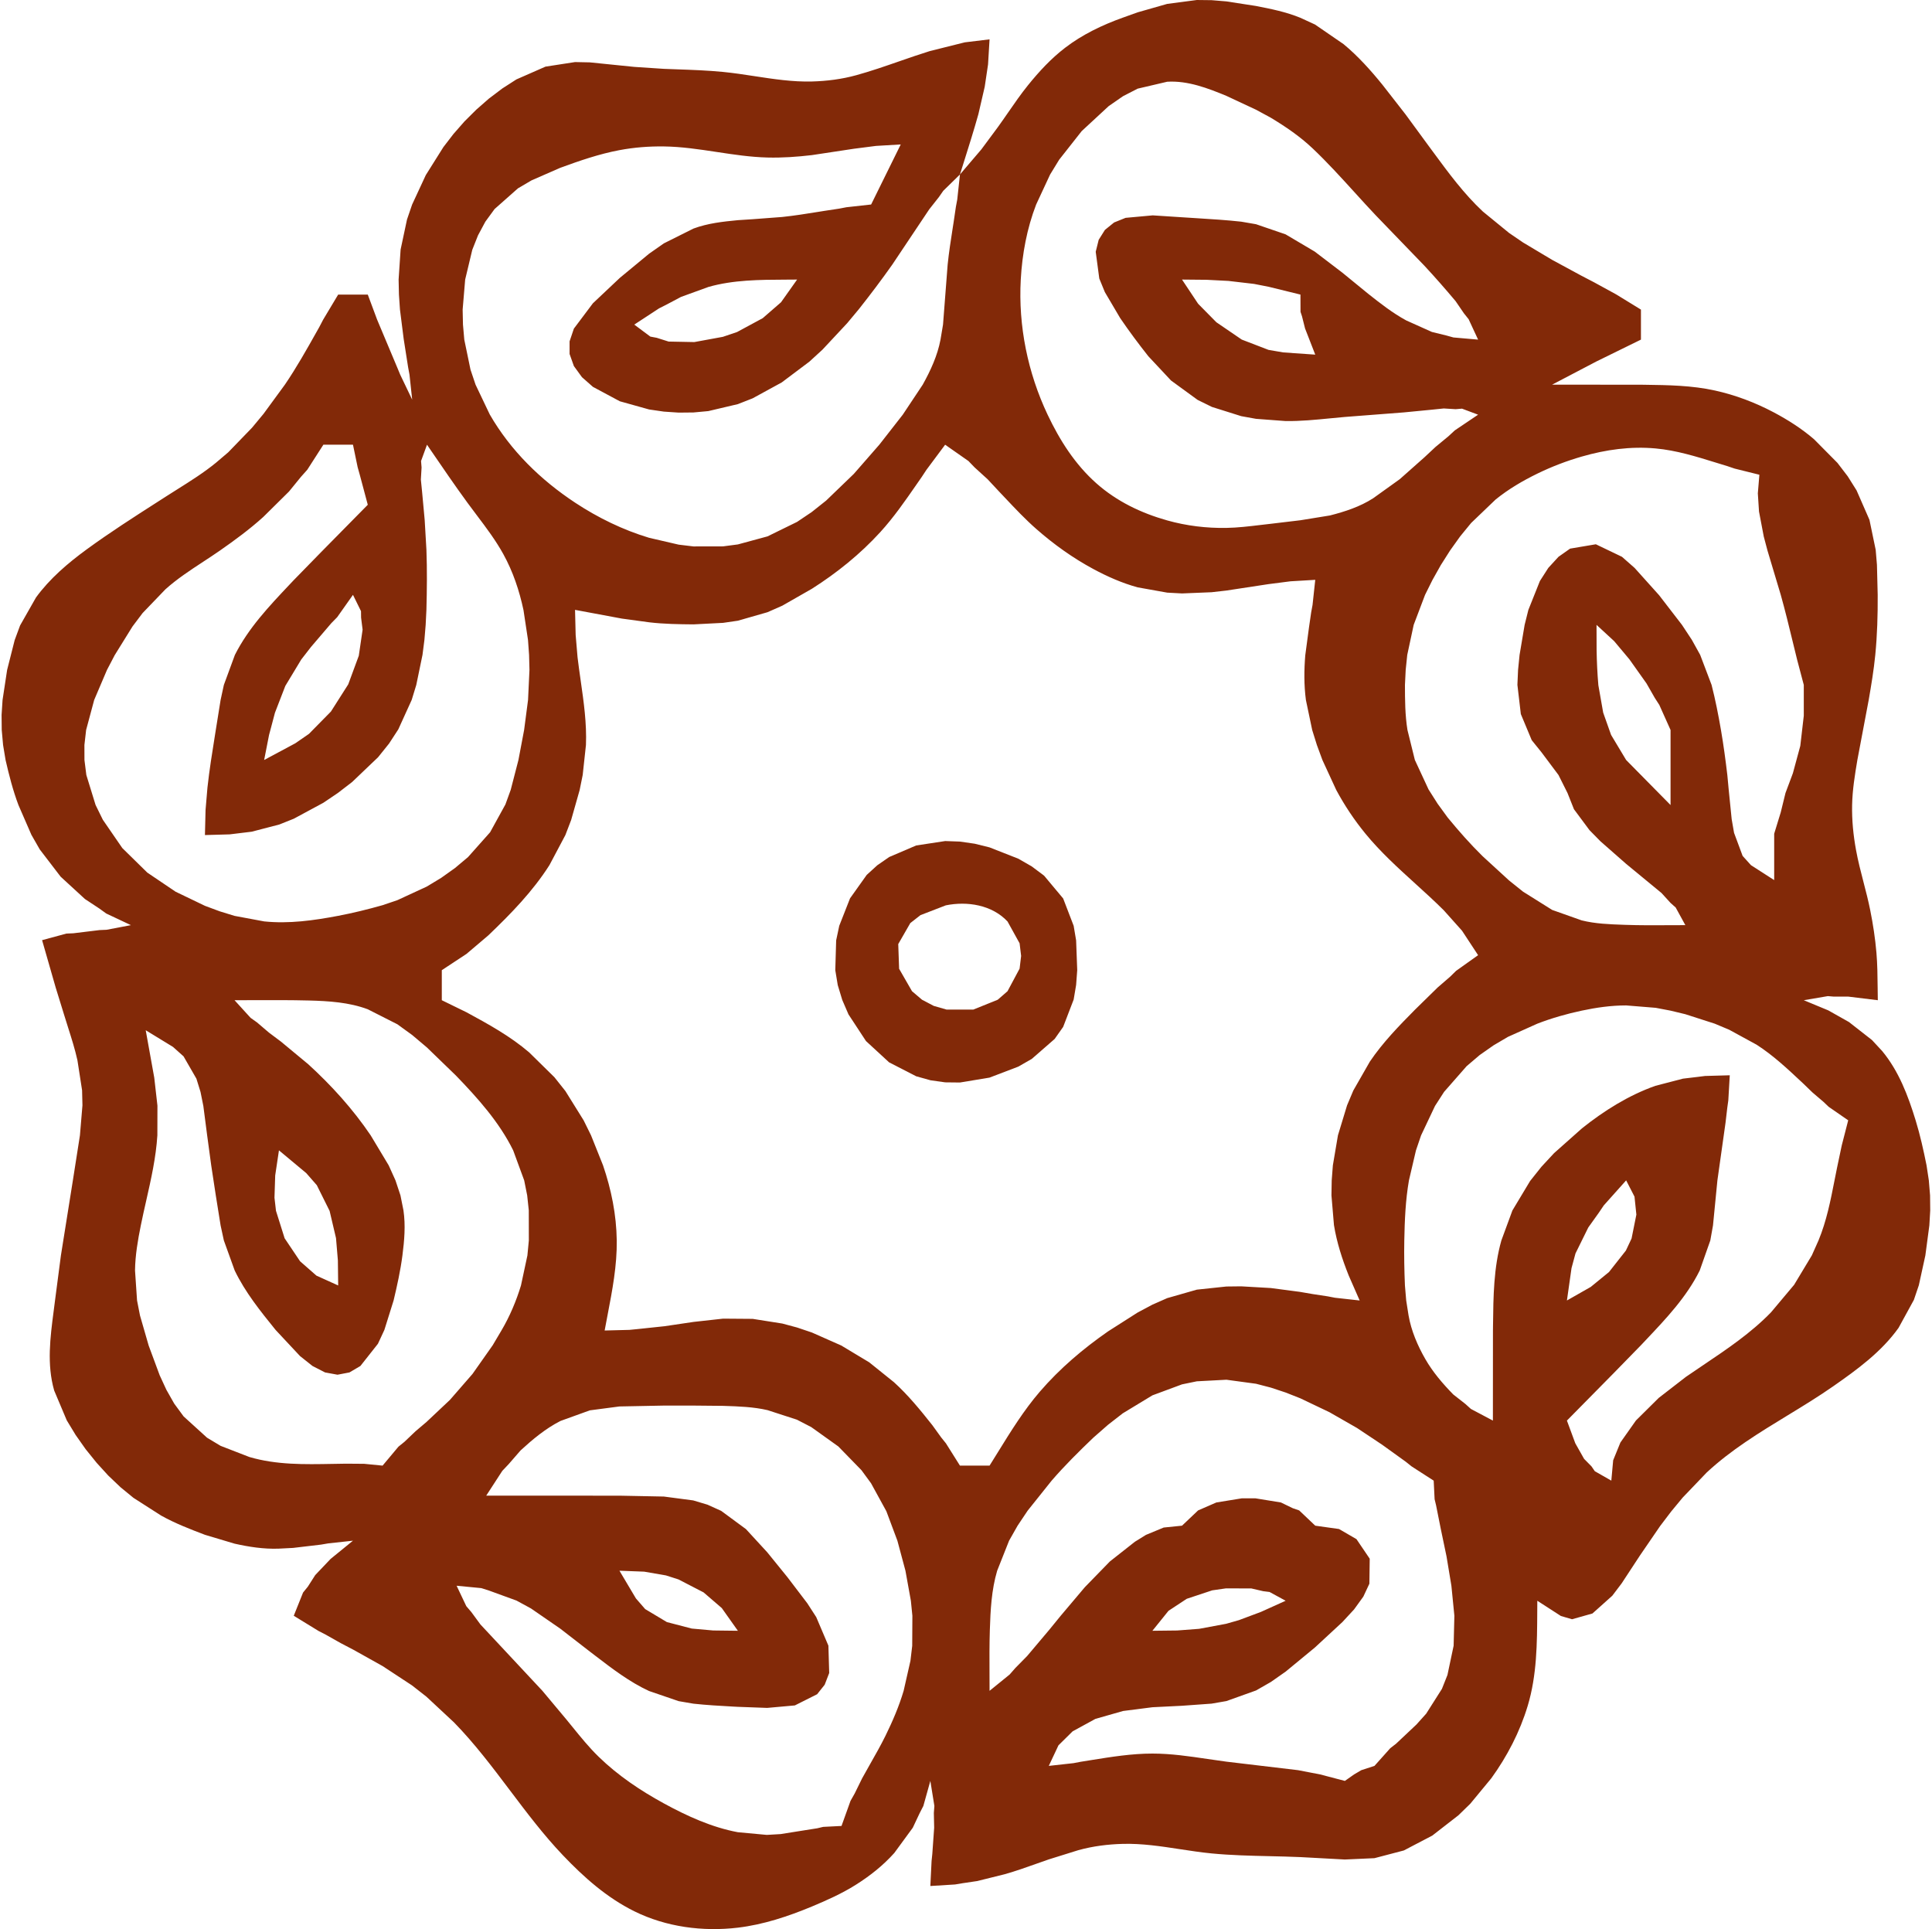 <svg width="645" height="644" viewBox="0 0 645 644" fill="none" xmlns="http://www.w3.org/2000/svg">
<path fill-rule="evenodd" clip-rule="evenodd" d="M321.786 54.095C321.351 55.478 320.912 56.861 320.48 58.245L327.63 49.869L333.16 42.409C334.317 40.809 335.441 39.183 336.565 37.557C338.706 34.461 340.847 31.363 343.208 28.44C346.938 23.827 350.888 19.557 355.593 15.945C361.353 11.521 368.059 8.316 374.85 5.894L379.788 4.123L389.674 1.299L399.558 0L404.501 0.058L409.444 0.468L419.328 1.996C424.328 2.967 429.397 3.996 434.137 5.94L439.024 8.191L448.538 14.727C453.323 18.678 457.604 23.447 461.513 28.27L469.25 38.197L476.543 48.148C477.193 49.026 477.84 49.906 478.487 50.786C483.612 57.752 488.731 64.706 495.07 70.628L503.808 77.768L508.489 80.962L518.17 86.743L527.839 91.98L532.213 94.258L539.571 98.287L547.83 103.354V113.377L533.003 120.648L518.176 128.413L547.854 128.433C548.256 128.439 548.656 128.444 549.055 128.449C556.914 128.555 564.824 128.662 572.543 130.37C579.368 131.881 585.921 134.358 592.12 137.633C596.902 140.163 601.508 143.103 605.632 146.648L613.446 154.541L616.866 159.011L619.821 163.714L624.12 173.541L626.198 183.545L626.622 188.557L626.869 198.581C626.908 205.264 626.72 211.978 626.064 218.63C625.569 223.682 624.734 228.668 623.87 233.666L620.083 253.714C619.248 258.684 618.428 263.694 618.33 268.75C618.229 273.844 618.724 278.781 619.639 283.786C620.295 287.394 621.216 290.943 622.137 294.492C622.939 297.585 623.741 300.678 624.368 303.811C625.319 308.536 626.04 313.259 626.449 318.066C626.777 321.897 626.812 325.722 626.851 329.556C626.866 331.004 626.878 332.455 626.908 333.906L617.024 332.7L612.081 332.694L610.229 332.54L602.197 333.906L610.375 337.299L617.281 341.193L624.961 347.198L628.401 350.913C633.938 357.635 637.006 365.762 639.54 374.022C641.055 378.953 642.161 383.981 643.181 389.039L643.941 394.049L644.355 399.062L644.406 404.075L644.114 409.085L642.784 419.105L640.605 429.061L638.95 433.947L633.828 443.296C628.106 451.317 620.006 457.219 612.057 462.764C607.087 466.235 601.893 469.4 596.696 472.566C587.29 478.301 577.88 484.037 569.774 491.584L561.762 499.95L557.928 504.585L554.255 509.416L547.514 519.254L541.375 528.606L538.271 532.703L531.643 538.638L524.825 540.561L521.113 539.478L513.233 534.387C513.224 535.596 513.218 536.809 513.212 538.021C513.158 548.603 513.105 559.246 510.025 569.474C507.416 578.146 503.155 586.36 497.866 593.659L490.851 602.155L486.894 606.007L478.177 612.78L468.678 617.747L458.863 620.323L448.982 620.768L434.155 619.966C430.705 619.815 427.253 619.734 423.8 619.655C417.36 619.507 410.917 619.359 404.501 618.739C400.962 618.397 397.432 617.856 393.899 617.318C387.575 616.35 381.243 615.38 374.847 615.552C369.85 615.682 364.853 616.314 360.02 617.65L350.134 620.734C348.795 621.194 347.462 621.669 346.124 622.143C342.585 623.401 339.04 624.662 335.429 625.681L326.216 627.966L321.267 628.698L318.855 629.103L310.596 629.614L311.008 621.26L311.252 618.92L311.872 610.149L311.765 605.227L311.944 602.887L310.596 594.53L308.265 602.887L307.037 605.275L304.738 610.152L298.563 618.588C294.799 622.793 290.412 626.255 285.666 629.239C281.056 632.136 276.056 634.376 271.052 636.462C263.151 639.749 254.86 642.509 246.344 643.522C234.672 644.916 222.368 643.308 211.751 638.044C202.576 633.499 194.936 626.712 187.893 619.316C181.477 612.574 175.866 605.136 170.257 597.701C164.345 589.865 158.434 582.028 151.581 575.007L142.359 566.412L137.539 562.638L127.746 556.204L118.063 550.789L113.693 548.501L108.743 545.704L106.332 544.464L98.072 539.397L101.176 531.651L102.77 529.685L105.242 525.815L110.375 520.419L117.842 514.338L109.581 515.236L107.171 515.647L97.851 516.748L93.008 516.996C88.061 517.171 83.115 516.409 78.302 515.327L68.422 512.373C63.431 510.474 58.47 508.56 53.785 505.948L44.564 500.04L40.25 496.506L36.136 492.587L32.261 488.336L28.6 483.795L25.259 479.054L22.292 474.168L18.09 464.215C15.591 455.486 16.765 446.495 17.92 437.645C18.073 436.475 18.225 435.311 18.368 434.147L20.336 419.111L24.332 394.049L26.686 379.014L27.525 368.991L27.403 363.978L25.85 353.955C25.037 350.279 23.896 346.693 22.757 343.107C22.327 341.752 21.896 340.401 21.484 339.04L18.597 329.698L14.051 313.858L22.182 311.66L24.5 311.56L33.256 310.493L35.575 310.393L43.706 308.845L35.468 304.963L33.127 303.273L28.356 300.125L20.245 292.669L13.27 283.565L10.486 278.697L6.157 268.746C4.31 263.847 3.028 258.811 1.859 253.714L1.028 248.702L0.578 243.69L0.528 238.678L0.856 233.666L2.378 223.646L4.899 213.691L6.706 208.803L12.019 199.456C16.598 193.164 22.682 187.98 28.901 183.433C36.559 177.836 44.546 172.717 52.524 167.603C53.555 166.943 54.586 166.282 55.615 165.62C56.821 164.846 58.036 164.082 59.253 163.316C63.663 160.543 68.089 157.758 72.124 154.456L76.201 150.99L84.141 142.784L87.974 138.163L95.109 128.413C99.003 122.697 102.404 116.644 105.794 110.609C106.065 110.126 106.336 109.644 106.607 109.162L107.884 106.718L112.899 98.341H122.784L125.896 106.695L132.635 122.728L133.607 125.072L137.611 133.425L136.707 125.049L136.25 122.605L134.77 113.153L133.527 103.33L133.187 98.334L133.077 93.329L133.744 83.305L135.876 73.285L137.585 68.289L142.157 58.443L148.034 49.091L151.398 44.718L155.055 40.545L159.005 36.615L163.238 32.903L167.727 29.515L172.406 26.506L182.112 22.245L191.978 20.721L196.92 20.822L211.747 22.33L221.632 22.983C223.069 23.041 224.506 23.092 225.943 23.143C231.102 23.326 236.258 23.509 241.402 24.012C244.914 24.355 248.419 24.892 251.926 25.428C258.277 26.4 264.636 27.372 271.056 27.203C276.053 27.07 281.051 26.437 285.883 25.102C290.713 23.769 295.442 22.126 300.173 20.483C303.56 19.306 306.95 18.13 310.373 17.066L319.693 14.734L322.105 14.135L330.364 13.137L329.86 21.514L328.751 28.954L326.64 38.096C325.137 43.466 323.462 48.78 321.786 54.095ZM493.466 138.438L488.096 136.423L485.967 136.601L481.993 136.36L477.956 136.774L468.66 137.676L448.982 139.195C447.348 139.336 445.711 139.497 444.077 139.657C439.134 140.143 434.185 140.629 429.215 140.565L419.328 139.822L414.391 138.929L404.594 135.846L399.826 133.499L390.959 127.037L383.389 118.946C380.11 114.81 376.979 110.598 373.998 106.234L368.855 97.514L366.997 92.981L365.807 84.048L366.797 80.065L368.878 76.75L371.94 74.271L375.778 72.725L384.847 71.897L394.62 72.531C396.287 72.644 397.954 72.747 399.623 72.851C404.552 73.157 409.48 73.463 414.388 74.001L419.328 74.852L429.194 78.232L438.904 83.975L448.144 91.024L456.769 98.071C460.809 101.275 464.933 104.503 469.471 106.97L478.039 110.817L482.869 112.001L485.225 112.654L493.466 113.378L490.305 106.567L488.74 104.606L485.946 100.523C482.556 96.494 479.107 92.548 475.523 88.696L459.265 71.85C456.886 69.333 454.554 66.769 452.226 64.206C447.688 59.214 443.153 54.222 438.26 49.579C434.015 45.552 429.182 42.261 424.2 39.268L419.31 36.619L409.444 32.01C403.222 29.431 396.532 26.866 389.674 27.288L379.809 29.596L374.922 32.11L370.122 35.436L361.13 43.759L353.61 53.31L350.578 58.265L345.924 68.269C342.841 76.243 341.258 84.799 340.784 93.329C339.925 108.806 343.127 124.45 349.737 138.418C353.792 146.985 358.911 155.037 366.019 161.343C372.832 167.39 381.004 171.296 389.677 173.734C396.12 175.545 402.766 176.347 409.444 176.233C413.204 176.168 416.934 175.721 420.664 175.275C421.865 175.131 423.067 174.987 424.271 174.856L434.155 173.677L444.021 172.075C449.027 170.79 454.027 169.172 458.424 166.34L467.318 159.963L475.574 152.638L479.259 149.196L483.621 145.592L485.69 143.674L493.466 138.438ZM320.483 58.245L314.917 63.69L313.411 65.848L310.23 69.878L297.89 88.337C294.326 93.395 290.611 98.299 286.781 103.152L282.827 107.897L274.57 116.738L270.215 120.729L260.978 127.671L251.269 132.977L246.342 134.91L236.461 137.239L231.519 137.695L226.576 137.745L221.634 137.412L216.695 136.693L206.925 133.959L197.944 129.144L194.282 125.911L191.59 122.202L190.156 118.169V113.954L191.59 109.703L197.944 101.246L206.925 92.772L216.695 84.701L221.634 81.244L231.519 76.301C236.303 74.528 241.317 73.983 246.346 73.502L251.288 73.18L261.15 72.434C265.198 72.007 269.198 71.365 273.21 70.72L273.211 70.72C273.876 70.613 274.541 70.506 275.207 70.4L280.157 69.65L282.567 69.186L290.827 68.269L300.713 48.221L292.452 48.712L285.092 49.656L271.035 51.783C266.1 52.363 261.202 52.712 256.231 52.587C250.551 52.445 244.939 51.594 239.329 50.744C233.455 49.853 227.582 48.963 221.634 48.886C216.631 48.822 211.729 49.198 206.807 50.124C200.041 51.396 193.516 53.651 187.06 56.01L177.438 60.221L172.923 62.874L165.116 69.785L162.035 74.004L159.579 78.583L157.668 83.402L155.296 93.333L154.454 103.353L154.564 108.365L155.003 113.377L157.078 123.401L158.763 128.409L163.507 138.364C170.474 150.46 180.527 160.241 192.052 167.84C199.65 172.85 207.994 176.914 216.691 179.531L226.576 181.821L231.519 182.416L241.403 182.397L246.346 181.747L256.231 179.063L266.096 174.233L270.985 170.946L275.805 167.113L285.042 158.211L293.577 148.438L301.39 138.437L308.056 128.413C310.668 123.712 312.982 118.719 313.989 113.377L314.83 108.365L316.375 88.34C316.795 84.235 317.43 80.179 318.065 76.111L318.071 76.077C318.172 75.414 318.277 74.75 318.381 74.085L319.12 69.066L319.577 66.622L320.483 58.245ZM217.118 112.368L211.748 108.366L220.009 102.955L222.419 101.737L227.369 99.115L236.56 95.777C244.861 93.434 253.492 93.395 262.047 93.357H262.049C263.406 93.351 264.762 93.345 266.115 93.329L260.745 100.909L254.644 106.211L246.059 110.848L241.334 112.445L231.804 114.194L223.22 114.027L219.246 112.771L217.118 112.368ZM399.987 101.397L394.618 93.329L402.87 93.407L410.115 93.782L418.657 94.78L423.508 95.727L434.155 98.341L434.179 104.096L434.683 105.627L435.69 109.642L439.098 118.39L428.433 117.651L423.502 116.804L414.555 113.362L406.081 107.577L399.987 101.397ZM107.957 148.461L102.588 156.818L100.46 159.204L96.486 164.085L87.898 172.577C83.347 176.692 78.446 180.298 73.429 183.793C71.584 185.078 69.701 186.312 67.816 187.546V187.547C63.462 190.398 59.105 193.253 55.215 196.744L47.607 204.661L44.24 209.131L38.298 218.707L35.709 223.661L31.445 233.665L28.753 243.689L28.181 248.701L28.196 253.713L28.825 258.725L31.907 268.726L34.336 273.669L40.838 283.12L49.182 291.307L58.609 297.677L68.422 302.396L73.36 304.231L78.303 305.752L88.187 307.596C96.477 308.452 104.763 307.279 112.899 305.737C117.908 304.787 122.821 303.569 127.727 302.182L132.665 300.508L142.478 295.971L147.279 293.071L151.901 289.78L156.252 286.125L163.617 277.845L168.734 268.549L170.508 263.664L173.082 253.709L174.977 243.689L176.289 233.665L176.762 223.641L176.632 218.629L176.27 213.621L174.767 203.667C173.364 197.115 171.269 190.842 168.032 184.976C165.492 180.373 162.324 176.174 159.164 171.986L159.163 171.985C158.133 170.621 157.105 169.258 156.1 167.883C151.937 162.188 147.97 156.385 143.992 150.564L143.991 150.563L142.554 148.461L140.567 153.906L140.743 156.064L140.506 160.094L140.914 164.189L141.783 173.614L142.363 183.549C142.615 190.226 142.535 196.916 142.359 203.593L142.108 208.605L141.692 213.617L141.048 218.629L138.977 228.649L137.451 233.646L132.974 243.489L129.882 248.233L126.228 252.785L117.556 261.065L112.804 264.72L107.934 268.007L98.095 273.313L93.252 275.25L84.038 277.648L76.678 278.541L68.418 278.773L68.624 270.397L69.257 262.933C69.899 257.051 70.841 251.186 71.779 245.342L72.044 243.682L73.65 233.665L74.737 228.653L78.421 218.629C82.933 209.689 89.834 202.386 96.628 195.195L96.634 195.189C96.853 194.957 97.073 194.724 97.292 194.492C97.543 194.226 97.795 193.959 98.046 193.693L107.168 184.35L122.784 168.509L120.107 158.485L119.398 155.948L117.842 148.461H107.957ZM315.537 148.461L309.302 156.834L307.698 159.263C307.111 160.104 306.524 160.949 305.939 161.795C302.159 167.25 298.358 172.738 293.892 177.632C287.184 184.984 279.401 191.249 271.037 196.562L261.172 202.198L256.229 204.378L246.344 207.213L241.402 207.932L231.517 208.439C226.615 208.396 221.69 208.327 216.812 207.758L207.598 206.505L191.978 203.593L192.184 211.97L192.817 219.434C193.126 222.055 193.501 224.673 193.875 227.292C194.891 234.395 195.908 241.507 195.62 248.701L194.533 258.725L193.518 263.737L190.673 273.761L188.752 278.773L183.44 288.793C177.834 297.615 170.526 305.084 163.041 312.249L155.753 318.435L147.496 323.881V333.906L155.756 337.943C163.018 341.882 170.329 345.901 176.655 351.316L185.091 359.615L188.771 364.247L194.857 374.025L197.317 379.017L201.325 389.036C204.091 397.139 205.78 405.487 205.901 414.074C206.019 422.434 204.426 430.73 202.85 438.939C202.515 440.686 202.18 442.431 201.863 444.169L210.123 443.961L212.533 443.725L221.854 442.739L231.54 441.303L241.402 440.209L251.287 440.284L261.172 441.844L266.114 443.172L271.052 444.838L280.85 449.176L290.189 454.788L298.438 461.418C303.181 465.718 307.287 470.752 311.261 475.771L314.249 479.91L315.802 481.836L320.48 489.277H330.364C331.309 487.777 332.242 486.265 333.178 484.754V484.751L333.184 484.742C337.495 477.769 341.821 470.77 347.17 464.563C353.84 456.829 361.583 450.268 369.925 444.463L379.788 438.174L384.731 435.54L389.674 433.361L399.558 430.531L409.444 429.481L414.385 429.424L424.248 429.989L433.934 431.265L438.305 432.015L443.254 432.765L445.663 433.231L453.925 434.147L450.249 425.769C448.081 420.332 446.275 414.766 445.341 408.961L444.507 399.053L444.593 394.049L444.978 389.036L446.674 379.014L449.715 369.009L451.808 364.05L457.327 354.403C461.626 348.038 467.014 342.508 472.381 337.084L479.965 329.652L484.157 326.027L486.11 324.107L493.466 318.871L488.096 310.701L481.999 303.88C478.907 300.802 475.672 297.865 472.437 294.928C466.644 289.666 460.848 284.403 455.869 278.325C452.142 273.773 448.895 268.914 446.102 263.718L441.486 253.713L439.641 248.701L438.076 243.689L435.974 233.665C435.324 228.68 435.356 223.755 435.765 218.753L437.014 209.41L437.742 204.39L438.195 201.946L439.098 193.569L430.837 194.06L423.478 195.004L409.421 197.146L404.492 197.707L394.618 198.11L389.674 197.843L379.788 196.075C374.615 194.653 369.704 192.487 364.982 189.942C358.166 186.27 351.872 181.766 346.04 176.654C342.343 173.414 338.959 169.826 335.584 166.247C334.866 165.487 334.15 164.728 333.432 163.973L329.743 160.017L325.382 156.045L323.312 153.902L315.537 148.461ZM562.657 308.845L559.425 302.952L557.74 301.455L554.699 298.121L542.833 288.345L534.309 280.854L530.651 277.13L525.466 270.149L523.31 264.727L520.302 258.721L514.613 251.122L511.366 247.093L507.732 238.384L506.587 228.63L506.808 223.637L507.312 218.629L508.999 208.609L510.242 203.62L514.097 193.96L516.897 189.594L520.302 185.881L524.175 183.151L532.776 181.697L541.494 185.881L545.716 189.594L553.894 198.701L561.53 208.609L564.833 213.617L567.609 218.629L571.416 228.653C572.689 233.632 573.67 238.625 574.544 243.689C575.406 248.684 576.071 253.689 576.67 258.721L577.138 263.714L578.122 273.468L578.915 278.027L581.78 285.739L584.559 288.82L592.314 293.809V284.437V278.325L594.502 271.191L596.088 264.727L598.56 258.119L601.031 248.995L602.197 238.934V228.653L599.982 220.277C599.487 218.282 599.004 216.285 598.518 214.288L598.515 214.279V214.277V214.275C597.239 209.021 595.966 203.769 594.502 198.562L590.069 183.77L588.834 179.11L587.245 170.764L586.855 164.696L587.37 158.485L579.112 156.432L576.7 155.616C575.418 155.229 574.133 154.832 572.847 154.434C566.264 152.395 559.637 150.341 552.764 149.71C544.386 148.941 536.122 150.097 528.06 152.421C523.015 153.876 518.039 155.779 513.307 158.083C508.37 160.487 503.612 163.278 499.321 166.749L491.137 174.592L487.479 179.059L484.119 183.762L481.024 188.635L478.242 193.589L475.756 198.585L471.96 208.605L469.813 218.629L469.292 223.641L469.044 228.653C469.053 233.686 469.074 238.704 469.879 243.689L472.351 253.694L476.921 263.54L479.942 268.301L483.299 272.91C486.996 277.419 490.8 281.731 494.953 285.816L503.793 293.918L508.483 297.677L518.197 303.768L528.051 307.258C532.58 308.394 537.344 308.561 541.989 308.724L542.666 308.748C547.436 308.92 552.231 308.893 557.013 308.866H557.016H557.019H557.025H557.028H557.034H557.037H557.043H557.046H557.052H557.058H557.061C558.93 308.854 560.796 308.845 562.657 308.845ZM112.569 206.041L117.84 198.581L120.521 204.026L120.551 206.184L121.055 210.214L119.785 218.904L116.261 228.456L110.48 237.537L103.146 244.992L98.585 248.14L88.186 253.713L89.826 245.341L90.478 242.912L91.79 237.946L95.252 228.986L100.568 220.176L103.829 215.972L110.628 208.021L112.569 206.041ZM533.027 216.982L533.003 208.605L538.897 214.043L543.984 220.114L549.681 228.143L552.439 232.962L553.966 235.336L557.714 243.689V268.749L555.242 266.243L542.887 253.713L537.86 245.337L535.224 237.896L533.614 228.754C533.274 224.832 533.095 220.917 533.027 216.982ZM78.301 333.906L83.671 339.802L85.799 341.314L89.769 344.703L93.792 347.721L102.906 355.276C110.686 362.378 117.817 370.249 123.748 379.017L129.765 389.036L132.03 394.049L133.694 399.062L134.696 404.072C135.431 409.076 134.993 414.131 134.349 419.111C133.696 424.169 132.585 429.182 131.405 434.138L128.324 443.976L126.177 448.593L120.316 456.018L116.658 458.168L112.68 458.927L108.524 458.168L104.336 456.018L100.168 452.708L92.007 443.976C86.957 437.733 81.864 431.426 78.347 424.121L74.732 414.098L73.648 409.085L72.043 399.062L70.514 389.036L69.16 379.032L67.886 369.208L66.941 364.519L65.575 360.105L61.281 352.649L57.761 349.501L48.647 343.929L51.499 359.769L52.56 369.112L52.536 379.02C52.072 386.418 50.439 393.638 48.808 400.846C48.187 403.591 47.567 406.334 47.011 409.085C46.013 414.025 45.145 419.063 45.077 424.121L45.756 434.147L46.736 439.157L49.627 449.176L53.307 459.111L55.538 463.943L58.154 468.56L61.3 472.847L69.129 479.964L73.645 482.673L83.266 486.404C92.283 489.053 101.643 488.875 110.931 488.702C112.495 488.672 114.058 488.642 115.617 488.627L121.601 488.675L127.725 489.277L133.018 482.955L135.028 481.328L138.75 477.784L142.377 474.71L150.217 467.326L157.738 458.682L164.48 449.104L167.413 444.151C170.167 439.489 172.355 434.322 173.927 429.134L176.074 419.111L176.554 414.098L176.535 404.072L176.001 399.062L175.002 394.049L171.322 384.027C166.666 374.575 159.45 366.545 152.22 359.062L142.533 349.683L137.606 345.523L132.668 341.943L122.783 336.93C116.533 334.593 109.726 334.172 103.135 334.003C97.048 333.846 90.952 333.867 84.859 333.888H84.858H84.857H84.856H84.855H84.854H84.853H84.852H84.851H84.849H84.848H84.847H84.846H84.844H84.843C82.662 333.897 80.481 333.906 78.301 333.906ZM498.406 474.241L498.424 444.145C498.43 443.755 498.433 443.362 498.439 442.969L498.448 442.238C498.552 432.828 498.659 423.196 501.238 414.098L504.92 404.093L510.83 394.252L514.61 389.505L518.832 384.955L528.152 376.673C535.537 370.778 543.742 365.638 552.648 362.487L561.867 360.09L566.813 359.503L569.225 359.198L577.484 358.965L576.998 367.343L576.658 369.786L576.07 374.805L573.357 394.058L571.884 409.085L570.99 414.098L567.46 424.121C563.092 432.955 556.247 440.185 549.553 447.259L548.814 448.043C548.492 448.381 548.173 448.72 547.854 449.058L538.736 458.401L523.116 474.241L525.913 481.815L528.85 487.018L531.321 489.525L532.428 491.142L537.943 494.29L538.557 487.493L540.972 481.561L546.169 474.199L553.781 466.661L562.86 459.635C564.789 458.301 566.738 456.989 568.691 455.677C576.613 450.349 584.568 444.998 591.252 438.104L598.968 428.916L604.884 419.09L607.114 414.095C609.794 407.622 611.136 400.783 612.48 393.941V393.937V393.934C612.749 392.571 613.017 391.204 613.297 389.841L614.869 382.379L617.024 374.001L610.51 369.493L608.792 367.857L605.11 364.716L601.968 361.68L601.437 361.184C596.684 356.734 591.95 352.298 586.458 348.767L577.287 343.76L572.466 341.737L562.651 338.578L557.714 337.389L552.77 336.446L542.887 335.645C537.884 335.645 532.943 336.349 528.06 337.389C523.054 338.457 518.021 339.887 513.236 341.74L503.421 346.145L498.624 348.969L493.996 352.211L489.631 355.929L482.109 364.504L479.08 369.205L474.426 379.032L472.723 384.03L470.377 394.049C469.226 400.671 468.952 407.392 468.824 414.098C468.731 419.114 468.821 424.124 469.038 429.134L469.462 434.141L470.249 439.138C471.143 444.257 473.254 449.188 475.812 453.651C478.349 458.074 481.641 461.902 485.174 465.521L489.193 468.669L491.071 470.359L498.406 474.241ZM91.876 392.402L93.13 384.027L102.245 391.628L105.765 395.652L110.04 404.245L112.176 413.318L112.801 420.759L112.9 429.134L105.647 425.853L100.186 421.064L95.022 413.375L92.135 404.202L91.635 399.842L91.876 392.402ZM542.89 394.049L535.415 402.418L533.775 404.846L530.257 409.765L525.982 418.431L524.652 423.35L523.119 434.147L531.077 429.617L537.165 424.647L542.806 417.478L544.702 413.448L546.303 405.481L545.68 399.476L542.89 394.049ZM337.066 559.016L330.367 564.458C330.367 562.578 330.358 560.694 330.349 558.808V558.805C330.328 553.931 330.304 549.048 330.459 544.186C330.668 537.534 330.999 530.783 332.907 524.361L336.881 514.338L339.725 509.325L343.08 504.315L351.07 494.314C355.459 489.237 360.196 484.548 365.035 479.922L369.925 475.638L374.853 471.807L384.734 465.815L394.618 462.15L399.561 461.131L409.444 460.605L419.331 461.948L424.271 463.233L429.212 464.871L434.137 466.815L443.848 471.45L453.064 476.729L461.489 482.341L469.33 487.989L471.283 489.549L478.639 494.29L478.946 500.5L479.429 502.495L481.015 510.444L482.923 519.575L484.551 529.395L485.544 539.397L485.296 549.398L483.23 559.176L481.388 563.805L476.137 572.081L472.881 575.706L466.081 582.109L464.137 583.618L458.868 589.517L454.468 590.947L452.065 592.365L448.985 594.53L440.723 592.365L433.365 590.947L409.444 588.105C407.342 587.83 405.247 587.521 403.151 587.21H403.148C397.041 586.306 390.941 585.402 384.74 585.402C377.829 585.402 371.013 586.503 364.206 587.597C363.073 587.781 361.94 587.963 360.808 588.141L358.396 588.601L350.137 589.517L353.369 582.651L358.094 577.985L365.7 573.825L374.943 571.189L384.737 569.937L394.618 569.444L404.501 568.734L409.444 567.875L419.331 564.337L424.271 561.508L429.212 558.049L439 549.979L448.156 541.504L452.065 537.274L455.154 532.999L457.169 528.694L457.282 520.352L452.858 513.818L447.032 510.438L439.098 509.325L433.729 504.228L431.603 503.496L427.631 501.576L419.131 500.194H414.585L406.084 501.576L399.987 504.228L394.618 509.325L388.497 509.948L382.581 512.397L378.884 514.689L370.527 521.274L362.173 529.861L354.132 539.379L350.253 544.135L342.922 552.824L338.962 556.854L337.066 559.016ZM162.323 499.303L206.804 499.309L221.628 499.599L231.425 500.89L236.192 502.311L240.764 504.379L249.032 510.468L256.152 518.211L262.883 526.514L269.527 535.24L272.501 539.844L276.563 549.383L276.829 558.508L275.323 562.418L272.798 565.595L265.362 569.329L256.133 570.158L246.34 569.801L244.825 569.719C240.378 569.474 235.951 569.229 231.516 568.749L226.574 567.902L216.689 564.519C210.183 561.508 204.442 557.111 198.76 552.761C198.147 552.289 197.533 551.82 196.92 551.352L187.042 543.699L177.272 536.963L172.429 534.326L163.109 530.934L160.698 530.172L152.438 529.374L155.672 536.192L157.358 538.166L160.393 542.299L181.082 564.452L189.041 573.967C189.737 574.811 190.428 575.663 191.12 576.516H191.121C193.904 579.948 196.692 583.382 199.856 586.46C206.319 592.755 213.839 597.783 221.708 602.079C229.42 606.288 237.658 610.037 246.324 611.658L256.007 612.553L260.602 612.284L268.832 610.975L272.848 610.343L274.816 609.877L280.941 609.566L283.946 601.191L285.33 598.745L287.79 593.729C288.698 592.066 289.634 590.418 290.57 588.77H290.571L290.573 588.764C292.315 585.701 294.056 582.639 295.615 579.47C298.004 574.614 300.128 569.662 301.679 564.458L303.951 554.436L304.544 549.423L304.598 539.4L304.094 534.387L302.284 524.361L299.601 514.359L295.917 504.509L290.798 495.163L287.603 490.807L279.884 482.882L270.842 476.415L266.037 473.933L256.224 470.749C251.504 469.66 246.581 469.497 241.761 469.34L241.401 469.328L231.516 469.234H221.632L206.804 469.524L196.924 470.824L187.126 474.359C182.135 476.902 177.913 480.43 173.794 484.203L169.82 488.778L167.692 491.027L162.323 499.303ZM212.298 533.604L206.803 524.361L215.059 524.673L222.332 525.93L226.504 527.264L234.894 531.599L240.973 536.833L246.342 544.41L238.101 544.31L230.939 543.672L222.633 541.507L215.395 537.172L212.298 533.604ZM384.731 544.41L392.993 544.316L400.33 543.76L409.343 542.079L413.616 540.86L420.953 538.115L429.212 534.387L423.842 531.46L421.716 531.194L417.745 530.275L409.245 530.26L404.698 530.913L396.198 533.734L390.101 537.749L384.731 544.41Z" fill="#822908"/>
<path fill-rule="evenodd" clip-rule="evenodd" d="M296.877 286.094L305.871 282.247L315.558 280.773L320.483 280.951L325.417 281.663L330.343 282.881L339.961 286.659L344.46 289.246L348.563 292.321L354.94 299.947L358.443 309.066L359.263 313.936L359.633 323.866L359.263 328.818L358.443 333.686L354.94 342.805L352.096 346.841L344.46 353.502L339.961 356.078L330.343 359.748L320.483 361.378L315.558 361.326L310.671 360.64L305.865 359.298L296.824 354.648L289.113 347.545L283.271 338.644L281.185 333.813L279.686 328.869L278.862 323.881L279.152 313.936L280.185 309.063L283.789 299.893L289.357 292.07L292.896 288.848L296.877 286.094ZM307.299 305.504L315.757 302.237C322.889 300.792 331.154 302.058 336.365 307.623L340.396 314.91L340.906 319.122L340.396 323.361L336.365 330.898L333.092 333.746L324.958 337.03H316.002L311.711 335.796L307.818 333.746L304.475 330.901L300.17 323.415L299.881 315.158L303.912 308.15L307.299 305.504Z" fill="#822908"/>
</svg>
